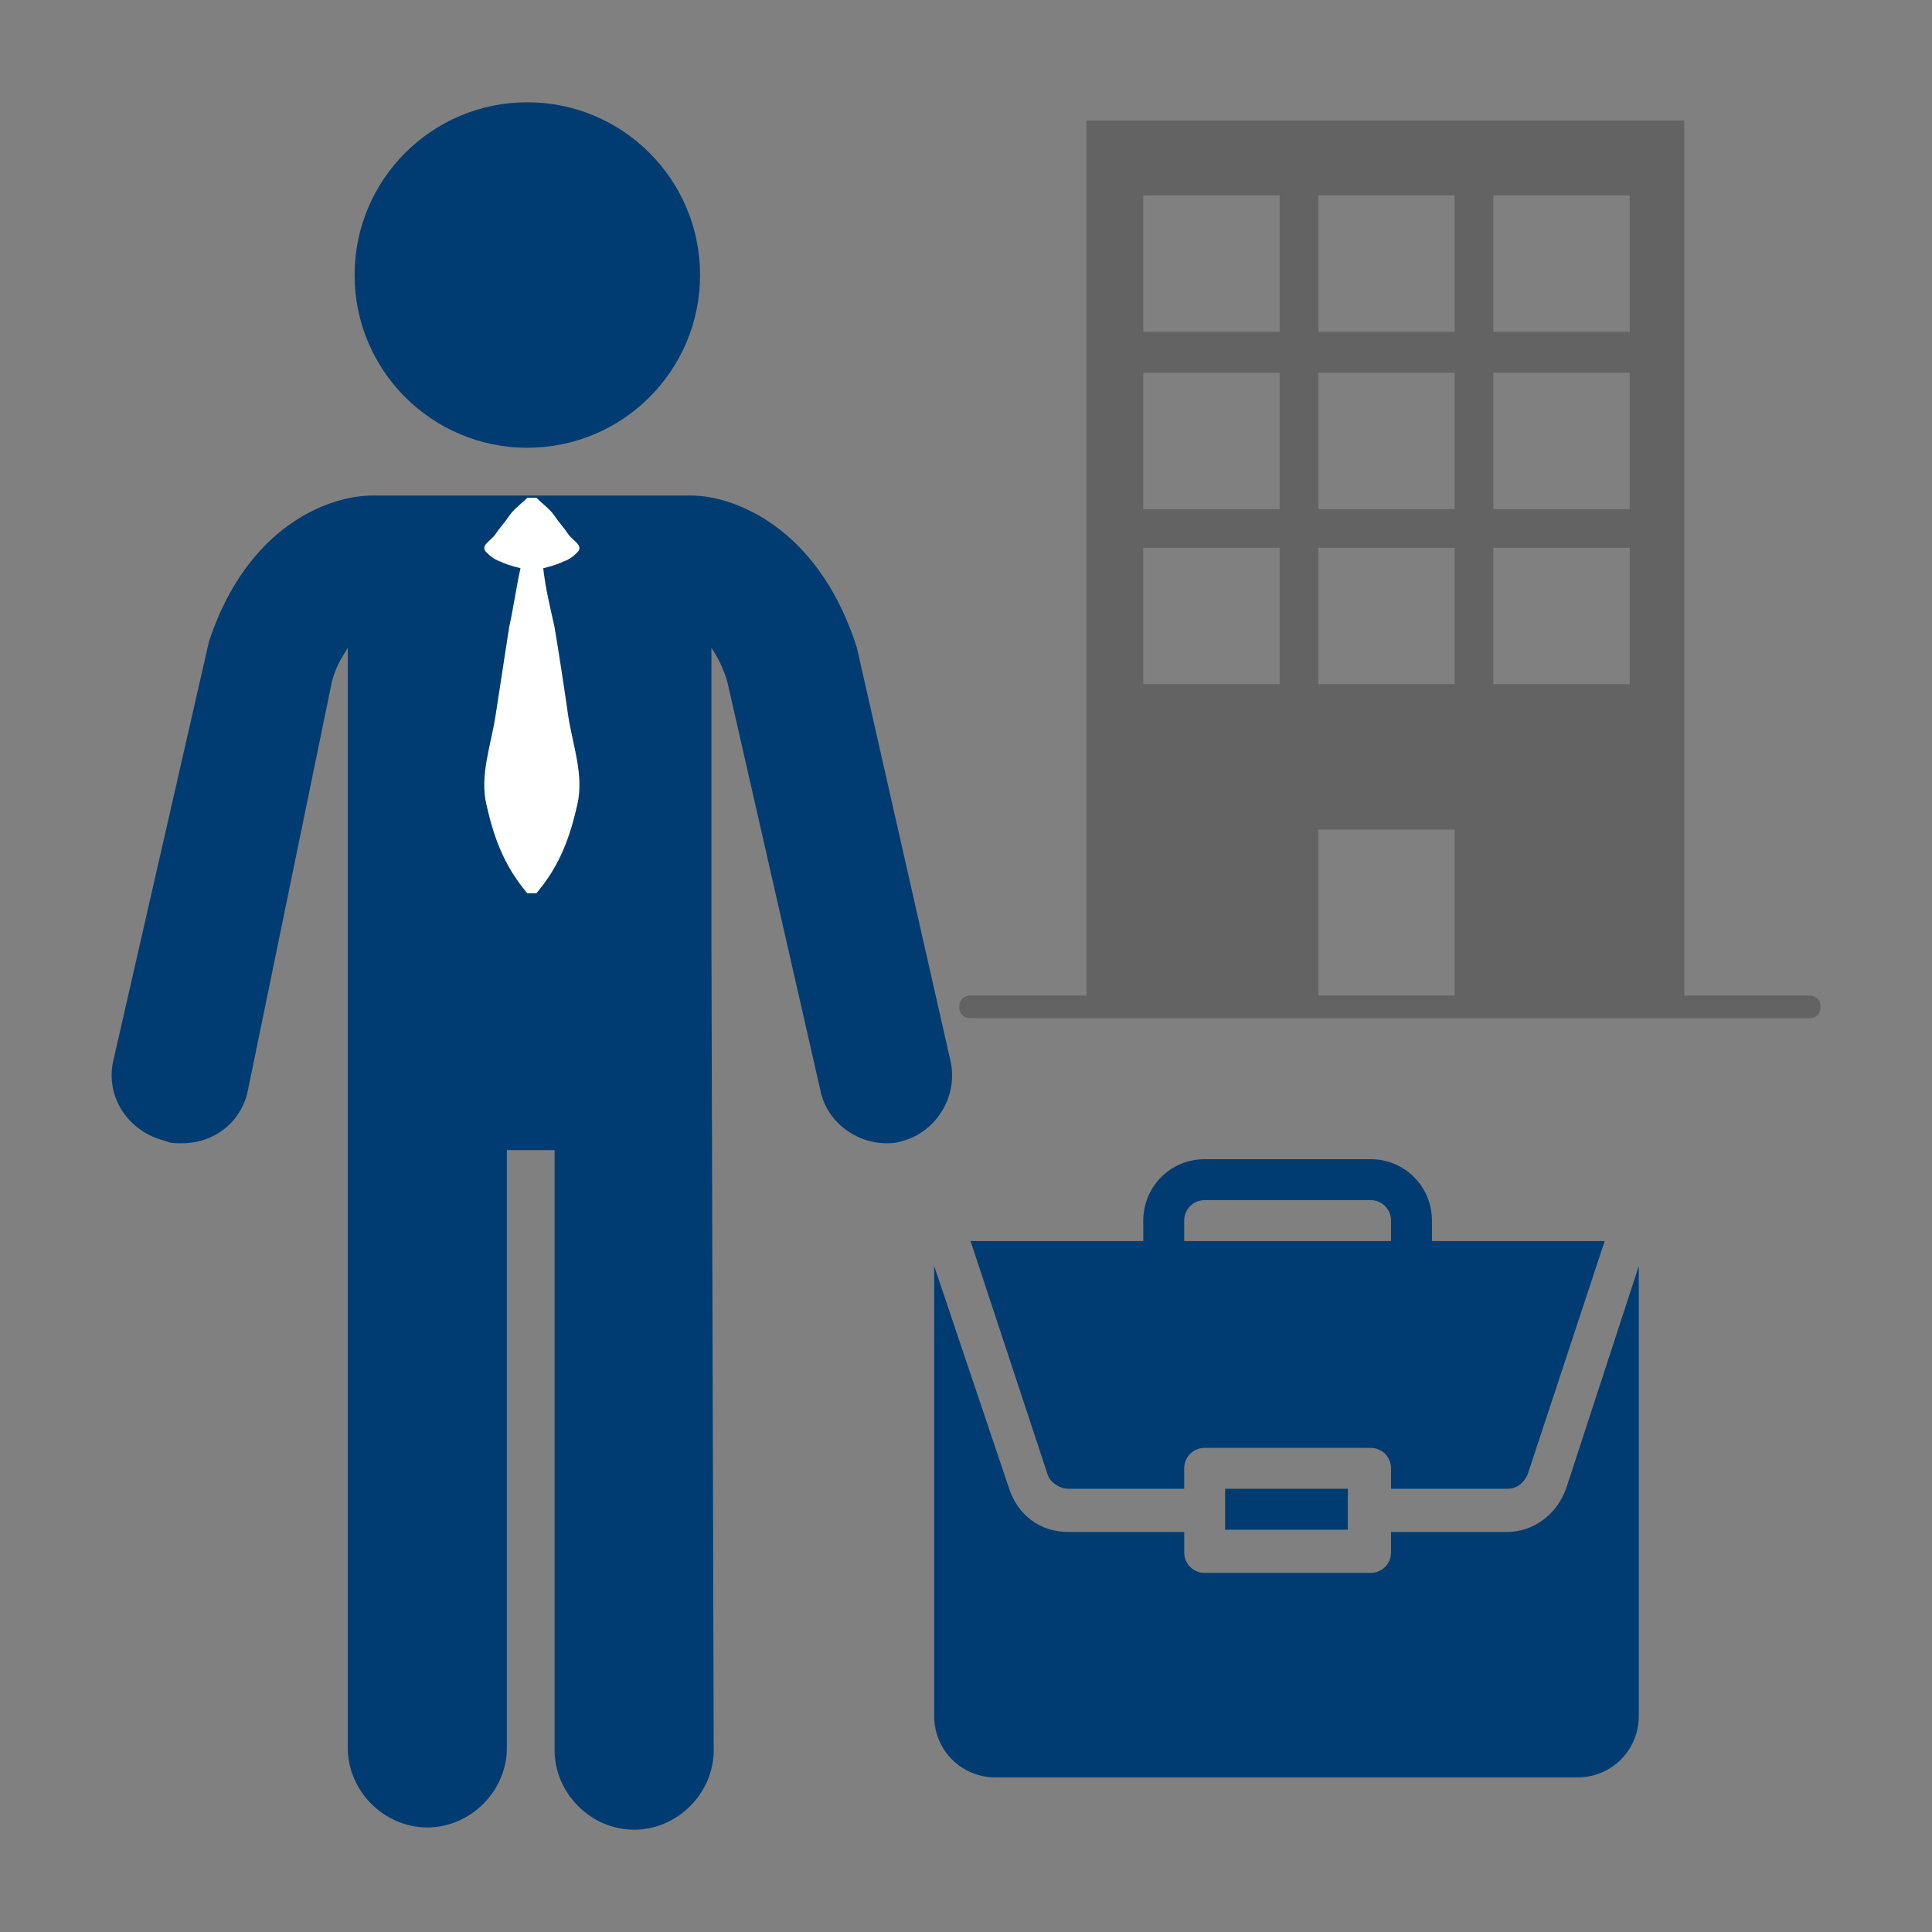<svg xmlns="http://www.w3.org/2000/svg" xml:space="preserve" id="Ebene_1" x="0" y="0" style="enable-background:new 0 0 85 85" version="1.1" viewBox="0 0 85 85"><rect x="0" y="0" width="85" height="85" fill="#808080" stroke="none"/><style>.st1{fill:#003c71}</style><path d="M79.6 43.8h-5.5V5.3H47.8v38.5h-5.1c-.3 0-.5.2-.5.5s.2.5.5.5h36.9c.3 0 .5-.2.5-.5s-.2-.5-.5-.5zM65.7 8.6h6v6h-6v-6zm0 7.8h6v6h-6v-6zm0 7.7h6v6h-6v-6zM58 8.6h6v6h-6v-6zm0 7.8h6v6h-6v-6zm0 7.7h6v6h-6v-6zM50.3 8.6h6v6h-6v-6zm0 7.8h6v6h-6v-6zm0 7.7h6v6h-6v-6zM58 36.5h6v7.3h-6v-7.3z" style="fill:#646363"/><path d="M53.9 65.5h5.4v1.8h-5.4z" class="st1"/><path d="M68.9 65.5c-.4 1.1-1.4 1.9-2.6 1.9h-5.1v.9c0 .5-.4.9-.9.9H53c-.5 0-.9-.4-.9-.9v-.9H47c-1.2 0-2.2-.7-2.6-1.9l-3.3-9.8v19.8c0 1.5 1.2 2.7 2.7 2.7h25.6c1.5 0 2.7-1.2 2.7-2.7V55.7l-3.2 9.8z" class="st1"/><path d="M47 65.5h5.1v-.9c0-.5.4-.9.9-.9h7.3c.5 0 .9.4.9.9v.9h5.1c.4 0 .7-.2.9-.6l3.4-10.3H63v-.9c0-1.5-1.2-2.7-2.7-2.7H53c-1.5 0-2.7 1.2-2.7 2.7v.9h-7.6l3.4 10.3c.1.3.5.6.9.6zm5.1-11.8c0-.5.4-.9.9-.9h7.3c.5 0 .9.4.9.9v.9h-9.1v-.9z" class="st1"/><circle cx="23.2" cy="12.1" r="7.6" class="st1"/><path d="m41.8 46.6-4.1-18.1-.1-.3c-1.7-5-5.3-6.4-7.2-6.4h-14c-1.9 0-5.5 1.3-7.2 6.4L5 46.6c-.4 1.6.6 3.2 2.3 3.6.2.1.4.1.7.1 1.4 0 2.6-.9 2.9-2.3l3.7-18c.2-.8.6-1.3.7-1.5v48.4c0 1.9 1.6 3.5 3.5 3.5s3.5-1.6 3.5-3.5V50.6h2.1V77c0 1.9 1.6 3.5 3.5 3.5s3.5-1.6 3.5-3.5l-.1-35.4V28.5c.2.3.5.8.7 1.5l4.1 18c.3 1.4 1.6 2.3 2.9 2.3.2 0 .4 0 .7-.1 1.5-.4 2.5-2 2.1-3.6z" class="st1"/><path d="M24.4 27.6c-.2-.9-.4-1.7-.5-2.6.4-.1.7-.2.9-.3.3-.1.5-.3.6-.4.3-.3-.2-.5-.4-.8-.2-.3-.4-.5-.6-.8-.2-.3-.5-.5-.8-.8h-.4c-.3.3-.6.5-.8.8-.2.3-.4.5-.6.8-.2.3-.7.5-.4.8.1.1.3.3.6.4.2.1.5.2.9.3-.2.9-.3 1.7-.5 2.6l-.6 3.9c-.2 1.3-.7 2.6-.4 3.9.3 1.3.7 2.6 1.8 3.9h.4c1.1-1.3 1.5-2.6 1.8-3.9.3-1.3-.2-2.6-.4-3.9-.2-1.4-.4-2.7-.6-3.9z" style="fill:#fff"/></svg>